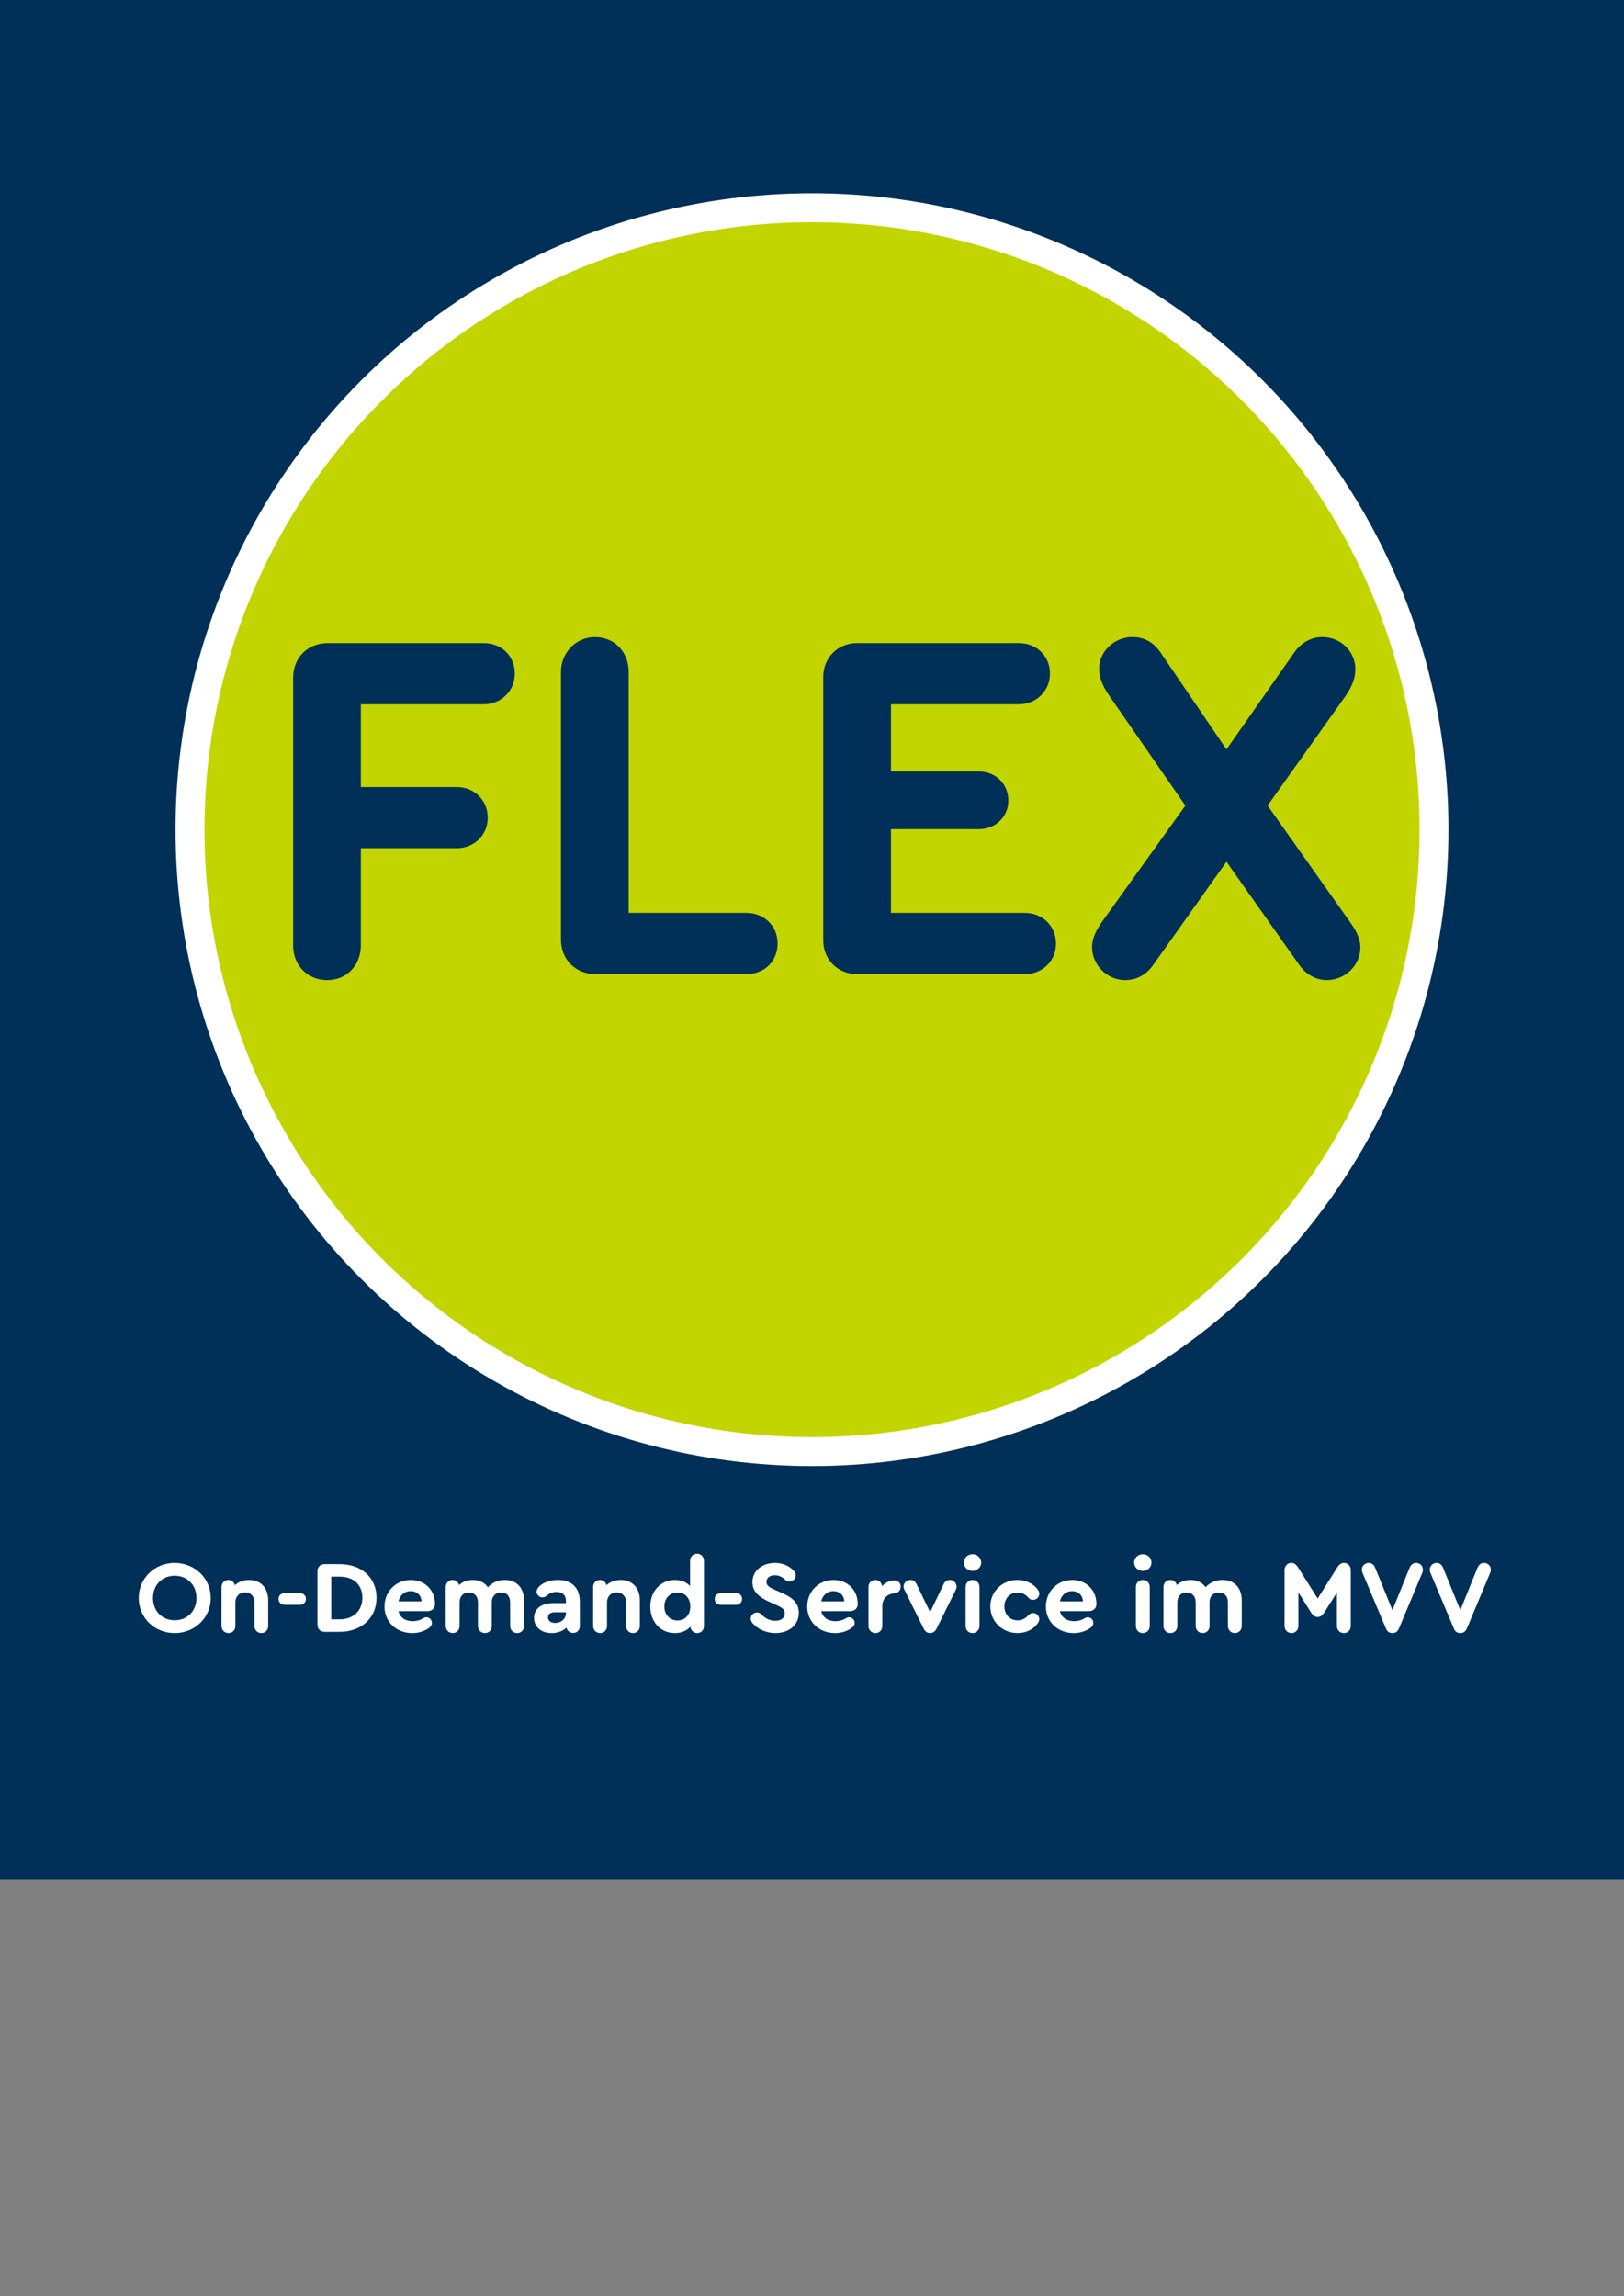 <?xml version="1.0" encoding="utf-8"?>
<!-- Generator: Adobe Illustrator 26.3.1, SVG Export Plug-In . SVG Version: 6.00 Build 0)  -->
<svg version="1.2" baseProfile="tiny" xmlns="http://www.w3.org/2000/svg" xmlns:xlink="http://www.w3.org/1999/xlink" x="0px"
	 y="0px" viewBox="0 0 841.89 1190.55" overflow="visible" xml:space="preserve">
<rect x="0" y="0" width="841.89" height="1190.55" fill="#808080" stroke="none"/>
<g id="hilfslinien">
</g>
<g id="blau">
	<rect x="-28.35" y="-28.35" fill="#003057" width="898.5" height="1002.83"/>
</g>
<g id="gruen">
</g>
<g id="elemente">
</g>
<g id="ODM_x5F_Logo">
	<circle fill="#C2D500" stroke="#FFFFFF" stroke-width="15" stroke-miterlimit="10" cx="420.94" cy="430.16" r="322.45"/>
	<g>
		<path fill="#FFFFFF" d="M109.25,828.54c0,10.16-8.24,18.19-18.72,18.19c-10.48,0-18.61-7.98-18.61-18.19s8.19-18.19,18.61-18.19
			C101.01,810.35,109.25,818.38,109.25,828.54z M79.31,828.54c0,6.75,4.68,11.54,11.27,11.54c6.54,0,11.27-4.84,11.27-11.54
			c0-6.7-4.73-11.54-11.27-11.54C83.99,817,79.31,821.79,79.31,828.54z"/>
		<path fill="#FFFFFF" d="M139.03,829.76v13.29c0,2.13-1.49,3.67-3.56,3.67c-2.02,0-3.56-1.59-3.56-3.67v-12.34
			c0-3.03-1.97-5.1-4.89-5.1s-5,2.13-5,5.1v12.34c0,2.13-1.54,3.67-3.56,3.67c-2.07,0-3.62-1.59-3.62-3.67V822.8
			c0-2.07,1.54-3.62,3.56-3.62c1.65,0,2.98,1.12,3.35,2.71c1.86-1.7,4.47-2.71,7.39-2.71C135.15,819.18,139.03,823.33,139.03,829.76
			z"/>
		<path fill="#FFFFFF" d="M158.6,829.02c0,1.7-1.28,3.03-3.03,3.03h-8.14c-1.75,0-3.03-1.33-3.03-3.03c0-1.7,1.28-2.98,3.03-2.98
			h8.14C157.32,826.04,158.6,827.32,158.6,829.02z"/>
		<path fill="#FFFFFF" d="M195.19,828.43c0,10.42-7.87,17.65-19.09,17.65h-7.87c-2.13,0-3.67-1.54-3.67-3.67v-27.76
			c0-2.13,1.54-3.67,3.67-3.67h7.87C187.47,810.99,195.19,818.01,195.19,828.43z M171.73,817.48v22.12h4.31
			c7.07,0,11.81-4.41,11.81-11.17c0-6.75-4.52-10.96-11.81-10.96H171.73z"/>
		<path fill="#FFFFFF" d="M225.5,831.52v0.16c0,2.23-1.6,3.67-3.94,3.67h-15c0.85,3.3,3.51,5.21,7.39,5.21
			c1.91,0,3.88-0.53,5.48-1.54c0.53-0.32,1.01-0.48,1.54-0.48c1.65,0,2.92,1.22,2.92,2.87c0,1.17-0.53,2.02-1.81,2.87
			c-2.39,1.59-5.26,2.45-8.35,2.45c-8.3,0-14.41-5.9-14.41-13.77c0-7.82,5.9-13.77,13.67-13.77
			C220.18,819.18,225.5,824.39,225.5,831.52z M206.56,830.29h11.96c-0.11-3.14-2.34-5.32-5.69-5.32
			C209.7,824.98,207.36,827.05,206.56,830.29z"/>
		<path fill="#FFFFFF" d="M271.65,829.76v13.29c0,2.13-1.54,3.67-3.56,3.67c-2.07,0-3.62-1.59-3.62-3.67v-12.28
			c0-3.14-1.81-5.11-4.68-5.11s-4.84,2.02-4.84,4.95v12.44c0,2.13-1.54,3.67-3.56,3.67c-2.07,0-3.62-1.59-3.62-3.67v-12.28
			c0-3.14-1.86-5.11-4.68-5.11c-2.92,0-4.84,2.02-4.84,5.11v12.28c0,2.13-1.54,3.67-3.56,3.67c-2.07,0-3.62-1.59-3.62-3.67V822.8
			c0-2.07,1.54-3.62,3.56-3.62c1.65,0,2.92,1.06,3.35,2.66c1.81-1.7,4.25-2.66,7.13-2.66c3.4,0,6.12,1.33,7.82,3.78
			c2.07-2.34,5.26-3.78,8.77-3.78C267.82,819.18,271.65,823.28,271.65,829.76z"/>
		<path fill="#FFFFFF" d="M300.58,830.45v12.66c0,2.07-1.49,3.56-3.46,3.56c-1.75,0-3.14-1.17-3.46-2.77
			c-1.91,1.81-4.57,2.82-7.71,2.82c-5.42,0-9.09-3.19-9.09-7.87c0-4.73,3.78-7.66,9.94-7.66h6.59v-1.17c0-2.92-1.75-4.63-4.95-4.63
			c-1.86,0-3.51,0.64-5.05,1.97c-0.85,0.64-1.44,0.85-2.13,0.85c-1.75,0-3.08-1.33-3.08-2.92c0-1.01,0.53-1.97,1.49-2.87
			c2.23-2.07,5.69-3.24,9.52-3.24C296.43,819.18,300.58,823.28,300.58,830.45z M293.4,836.25v-0.32h-5.64
			c-2.39,0-3.67,0.9-3.67,2.66s1.44,2.87,3.78,2.87C291.01,841.46,293.4,839.23,293.4,836.25z"/>
		<path fill="#FFFFFF" d="M331.69,829.76v13.29c0,2.13-1.49,3.67-3.56,3.67c-2.02,0-3.56-1.59-3.56-3.67v-12.34
			c0-3.03-1.97-5.1-4.89-5.1s-5,2.13-5,5.1v12.34c0,2.13-1.54,3.67-3.56,3.67c-2.07,0-3.62-1.59-3.62-3.67V822.8
			c0-2.07,1.54-3.62,3.56-3.62c1.65,0,2.98,1.12,3.35,2.71c1.86-1.7,4.47-2.71,7.39-2.71C327.81,819.18,331.69,823.33,331.69,829.76
			z"/>
		<path fill="#FFFFFF" d="M364.92,809.24v33.87c0,2.07-1.49,3.62-3.51,3.62c-1.86,0-3.4-1.49-3.51-3.35
			c-1.81,2.13-4.63,3.35-8.03,3.35c-7.39,0-12.76-5.8-12.76-13.77s5.37-13.77,12.76-13.77c3.3,0,6.06,1.17,7.87,3.14v-13.08
			c0-2.07,1.54-3.67,3.62-3.67C363.38,805.57,364.92,807.11,364.92,809.24z M357.85,832.95c0-4.31-2.71-7.29-6.65-7.29
			c-3.94,0-6.81,3.08-6.81,7.23c0,4.25,2.82,7.29,6.81,7.29C355.19,840.19,357.85,837.26,357.85,832.95z"/>
		<path fill="#FFFFFF" d="M384.71,829.02c0,1.7-1.28,3.03-3.03,3.03h-8.14c-1.75,0-3.03-1.33-3.03-3.03c0-1.7,1.28-2.98,3.03-2.98
			h8.14C383.43,826.04,384.71,827.32,384.71,829.02z"/>
		<path fill="#FFFFFF" d="M390.5,841.99c-0.85-0.85-1.33-1.75-1.33-2.76c0.05-1.92,1.6-3.19,3.3-3.19c0.64,0,1.33,0.21,1.86,0.69
			c1.44,1.49,3.94,3.62,7.5,3.62c3.14,0,5-1.49,5-3.88c0-2.02-1.22-2.87-4.47-4.36l-3.78-1.7c-5.58-2.55-8.51-5.58-8.51-10.1
			c0-5.9,5-9.94,11.65-9.94c5.26,0,8.35,2.45,9.84,4.15c0.74,0.8,0.96,1.59,0.96,2.29c0,1.81-1.65,3.19-3.3,3.19
			c-0.64,0-1.33-0.21-1.97-0.75c-1.44-1.28-3.03-2.5-5.53-2.5c-2.55,0-4.36,1.22-4.36,3.4c0,1.75,0.96,2.61,4.09,4.04l3.99,1.75
			c5.85,2.61,8.67,5.48,8.67,10.26c0,6.49-5.26,10.53-12.28,10.53C397.68,846.73,393.11,844.87,390.5,841.99z"/>
		<path fill="#FFFFFF" d="M444.64,831.52v0.16c0,2.23-1.59,3.67-3.93,3.67h-15c0.85,3.3,3.51,5.21,7.39,5.21
			c1.91,0,3.88-0.53,5.48-1.54c0.53-0.32,1.01-0.48,1.54-0.48c1.65,0,2.92,1.22,2.92,2.87c0,1.17-0.53,2.02-1.81,2.87
			c-2.39,1.59-5.26,2.45-8.35,2.45c-8.29,0-14.41-5.9-14.41-13.77c0-7.82,5.9-13.77,13.67-13.77
			C439.32,819.18,444.64,824.39,444.64,831.52z M425.71,830.29h11.96c-0.11-3.14-2.34-5.32-5.69-5.32
			C428.84,824.98,426.5,827.05,425.71,830.29z"/>
		<path fill="#FFFFFF" d="M466.92,822.69c0,1.91-1.33,3.24-3.35,3.46c-3.83,0.27-6.17,2.77-6.17,6.81v10.1
			c0,2.13-1.54,3.67-3.56,3.67c-2.07,0-3.62-1.59-3.62-3.67V822.8c0-2.07,1.54-3.62,3.56-3.62c1.86,0,3.3,1.38,3.46,3.24
			c1.65-1.86,3.93-2.98,6.43-2.98C465.59,819.45,466.92,820.72,466.92,822.69z"/>
		<path fill="#FFFFFF" d="M495.9,822.64c0,0.58-0.16,1.12-0.53,1.91l-9.89,19.94c-0.69,1.44-1.92,2.23-3.3,2.23
			c-1.44,0-2.61-0.8-3.3-2.23l-9.89-19.94c-0.42-0.8-0.58-1.33-0.58-1.91c0-1.86,1.6-3.46,3.51-3.46c1.38,0,2.45,0.64,3.14,2.02
			l7.13,14.68l7.07-14.68c0.69-1.38,1.75-2.02,3.19-2.02C494.3,819.18,495.9,820.78,495.9,822.64z"/>
		<path fill="#FFFFFF" d="M508.66,810.19c0,2.39-2.07,4.31-4.47,4.31c-2.5,0-4.52-1.91-4.52-4.31c0-2.45,2.02-4.36,4.52-4.36
			C506.58,805.83,508.66,807.75,508.66,810.19z M500.58,843.06V822.8c0-2.07,1.54-3.62,3.62-3.62c2.02,0,3.56,1.54,3.56,3.62v20.26
			c0,2.07-1.54,3.67-3.62,3.67C502.12,846.73,500.58,845.13,500.58,843.06z"/>
		<path fill="#FFFFFF" d="M513.39,832.9c0-7.71,6.17-13.72,14.09-13.72c4.47,0,8.62,2.13,10.64,5.21c0.48,0.74,0.64,1.33,0.64,1.91
			c0,1.75-1.44,3.19-3.19,3.19c-1.01,0-1.81-0.32-2.45-1.12c-1.33-1.59-3.19-2.66-5.53-2.66c-4.04,0-6.91,2.98-6.91,7.18
			c0,4.25,2.87,7.23,6.91,7.23c2.29,0,4.09-1.06,5.53-2.66c0.74-0.85,1.49-1.12,2.45-1.12c1.75,0,3.19,1.44,3.19,3.19
			c0,0.64-0.16,1.17-0.58,1.81c-2.18,3.35-6.01,5.37-10.69,5.37C519.56,846.73,513.39,840.61,513.39,832.9z"/>
		<path fill="#FFFFFF" d="M568.38,831.52v0.16c0,2.23-1.6,3.67-3.94,3.67h-15c0.85,3.3,3.51,5.21,7.39,5.21
			c1.91,0,3.88-0.53,5.48-1.54c0.53-0.32,1.01-0.48,1.54-0.48c1.65,0,2.92,1.22,2.92,2.87c0,1.17-0.53,2.02-1.81,2.87
			c-2.39,1.59-5.26,2.45-8.35,2.45c-8.3,0-14.41-5.9-14.41-13.77c0-7.82,5.9-13.77,13.67-13.77
			C563.06,819.18,568.38,824.39,568.38,831.52z M549.45,830.29h11.96c-0.11-3.14-2.34-5.32-5.69-5.32
			C552.58,824.98,550.24,827.05,549.45,830.29z"/>
		<path fill="#FFFFFF" d="M596.93,810.19c0,2.39-2.07,4.31-4.47,4.31c-2.5,0-4.52-1.91-4.52-4.31c0-2.45,2.02-4.36,4.52-4.36
			C594.86,805.83,596.93,807.75,596.93,810.19z M588.85,843.06V822.8c0-2.07,1.54-3.62,3.62-3.62c2.02,0,3.56,1.54,3.56,3.62v20.26
			c0,2.07-1.54,3.67-3.62,3.67C590.39,846.73,588.85,845.13,588.85,843.06z"/>
		<path fill="#FFFFFF" d="M643.73,829.76v13.29c0,2.13-1.54,3.67-3.56,3.67c-2.07,0-3.62-1.59-3.62-3.67v-12.28
			c0-3.14-1.81-5.11-4.68-5.11c-2.87,0-4.84,2.02-4.84,4.95v12.44c0,2.13-1.54,3.67-3.56,3.67c-2.07,0-3.62-1.59-3.62-3.67v-12.28
			c0-3.14-1.86-5.11-4.68-5.11c-2.92,0-4.84,2.02-4.84,5.11v12.28c0,2.13-1.54,3.67-3.56,3.67c-2.07,0-3.62-1.59-3.62-3.67V822.8
			c0-2.07,1.54-3.62,3.56-3.62c1.65,0,2.92,1.06,3.35,2.66c1.81-1.7,4.25-2.66,7.12-2.66c3.4,0,6.12,1.33,7.82,3.78
			c2.07-2.34,5.26-3.78,8.77-3.78C639.9,819.18,643.73,823.28,643.73,829.76z"/>
		<path fill="#FFFFFF" d="M700.25,814.08v28.98c0,2.07-1.54,3.67-3.56,3.67c-2.07,0-3.62-1.59-3.62-3.67v-17.34l-6.59,10.37
			c-1.01,1.59-1.97,2.29-3.4,2.29c-1.38,0-2.39-0.69-3.4-2.29l-6.59-10.48v17.44c0,2.07-1.54,3.67-3.56,3.67
			c-2.07,0-3.62-1.59-3.62-3.67v-28.98c0-2.13,1.49-3.72,3.51-3.72c1.54,0,2.55,0.74,3.78,2.76l9.89,15.69l9.89-15.69
			c1.28-2.02,2.23-2.76,3.78-2.76C698.77,810.35,700.25,811.95,700.25,814.08z"/>
		<path fill="#FFFFFF" d="M737.64,813.81c0,0.64-0.11,1.33-0.43,1.91l-11.96,28.56c-0.69,1.65-1.81,2.45-3.4,2.45
			s-2.77-0.8-3.4-2.45l-12.02-28.56c-0.27-0.58-0.43-1.28-0.43-1.91c0-1.91,1.54-3.46,3.56-3.46c1.54,0,2.71,0.9,3.35,2.55
			l8.93,21.96l8.88-21.96c0.69-1.65,1.86-2.55,3.4-2.55C736.15,810.35,737.64,811.9,737.64,813.81z"/>
		<path fill="#FFFFFF" d="M772.84,813.81c0,0.64-0.11,1.33-0.43,1.91l-11.96,28.56c-0.69,1.65-1.81,2.45-3.4,2.45
			s-2.77-0.8-3.4-2.45l-12.02-28.56c-0.27-0.58-0.43-1.28-0.43-1.91c0-1.91,1.54-3.46,3.56-3.46c1.54,0,2.71,0.9,3.35,2.55
			l8.93,21.96l8.88-21.96c0.69-1.65,1.86-2.55,3.4-2.55C771.35,810.35,772.84,811.9,772.84,813.81z"/>
	</g>
	<g>
		<path fill="#003057" d="M151.96,490.22V351.39c0-10.4,7.54-17.94,17.94-17.94h80.86c9.36,0,16.12,6.76,16.12,15.86
			c0,8.84-7.02,15.86-16.12,15.86h-63.7v42.9h49.66c9.36,0,16.12,7.02,16.12,15.86c0,9.1-7.02,15.86-16.12,15.86h-49.66v50.44
			c0,10.14-7.28,17.94-17.42,17.94C159.24,508.16,151.96,500.36,151.96,490.22z"/>
		<path fill="#003057" d="M290.8,487.1V348.27c0-9.36,7.28-17.94,17.68-17.94c10.14,0,17.42,7.8,17.42,17.94v125.06H387
			c9.36,0,16.12,7.02,16.12,15.86c0,9.1-6.76,15.86-16.12,15.86h-78.26C298.34,505.04,290.8,497.5,290.8,487.1z"/>
		<path fill="#003057" d="M426.78,487.62V350.87c0-9.88,7.54-17.42,17.42-17.42h83.98c9.36,0,16.12,6.76,16.12,15.86
			c0,8.84-7.02,15.86-16.12,15.86h-66.3v34.84h45.5c8.84,0,15.34,6.5,15.34,15.08c0,8.32-6.5,14.82-15.34,14.82h-45.5v43.42h69.42
			c9.36,0,16.12,7.02,16.12,15.86c0,9.1-7.02,15.86-16.12,15.86h-87.1C434.32,505.04,426.78,497.5,426.78,487.62z"/>
		<path fill="#003057" d="M705.23,491.26c0,9.1-7.8,16.9-17.42,16.9c-5.46,0-10.66-2.86-14.04-7.54l-37.96-53.82l-38.22,53.82
			c-3.38,4.68-8.32,7.54-14.3,7.54c-9.36,0-17.16-7.8-17.16-17.16c0-3.9,1.56-7.8,4.94-12.74l43.42-60.58l-39.78-57.46
			c-3.38-4.94-4.94-9.36-4.94-13.52c0-8.84,7.8-16.38,17.16-16.38c6.24,0,10.92,2.6,14.56,7.8l34.32,50.44l35.1-50.18
			c3.64-5.2,8.84-8.06,14.56-8.06c9.62,0,17.16,7.54,17.16,16.64c0,4.42-1.56,8.84-5.2,14.04l-40.3,56.68l43.42,61.36
			C703.93,483.98,705.23,487.62,705.23,491.26z"/>
	</g>
</g>
</svg>
